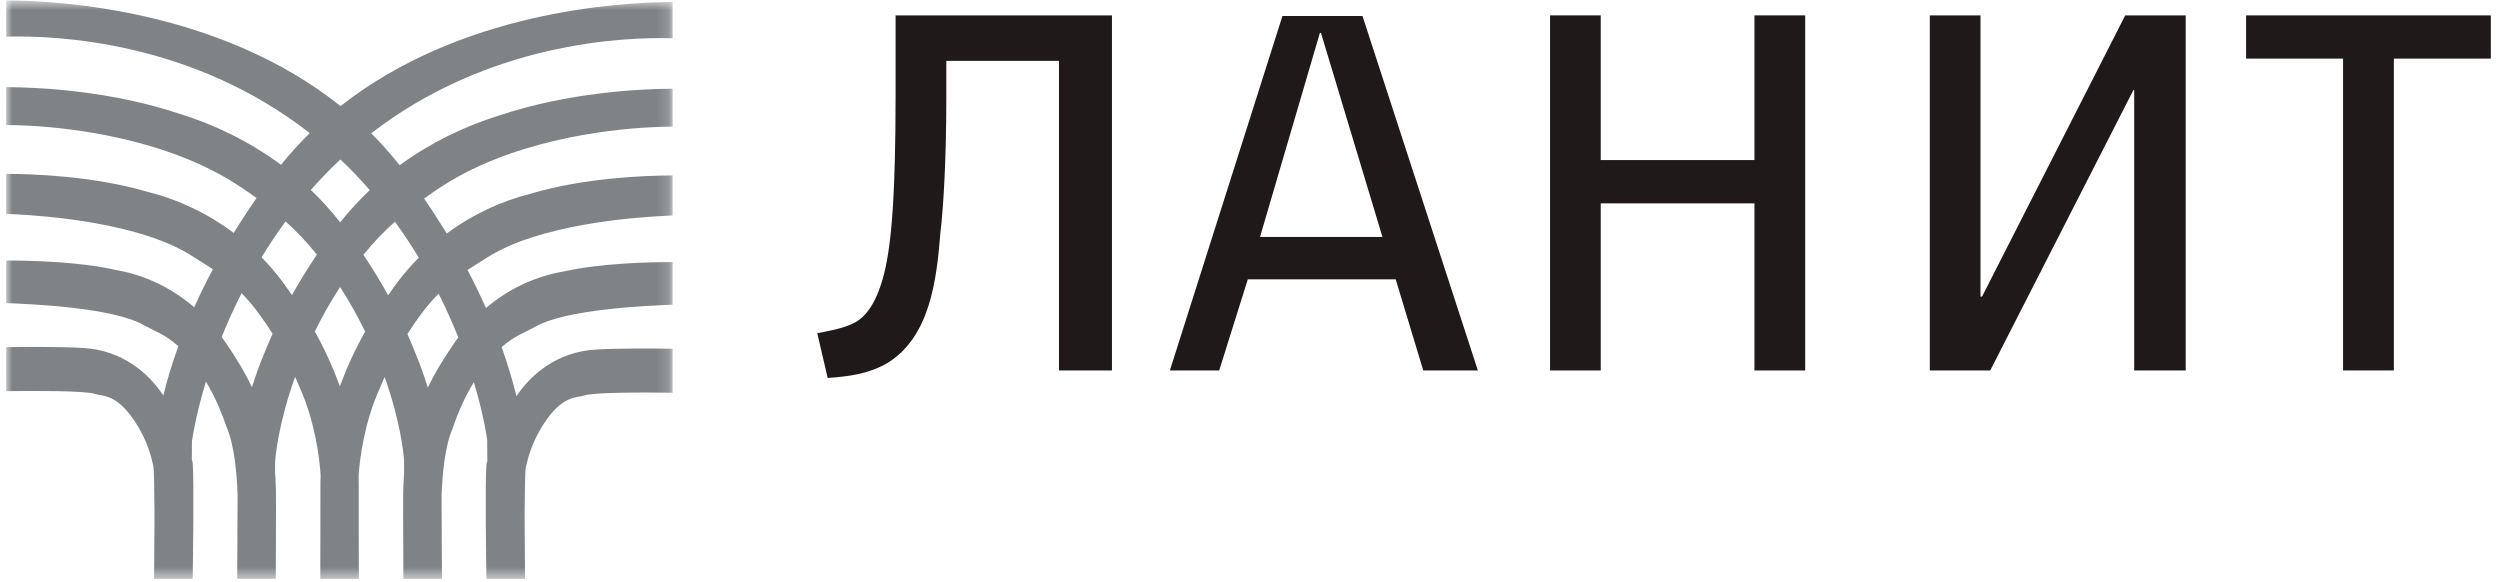 <?xml version="1.0" encoding="UTF-8" standalone="no"?> <svg xmlns="http://www.w3.org/2000/svg" xmlns:xlink="http://www.w3.org/1999/xlink" width="202px" height="47px" viewBox="0 0 202 47"><title>Page 1</title><desc>Created with Sketch.</desc><defs><polygon id="path-1" points="0 0.722 53.848 0.722 53.848 47.465 0 47.465"></polygon></defs><g id="Page-1" stroke="none" stroke-width="1" fill="none" fill-rule="evenodd"><g id="Наши-партнёры" transform="translate(-859, -941)"><g id="Page-1" transform="translate(859.5, 939.547)"><path d="M85.065,31.387 L85.065,6.371 L75.962,6.371 L75.962,9.326 C75.962,14.511 75.723,18.248 75.481,20.296 C75.18,24.095 74.637,28.675 71.201,30.787 C69.633,31.688 68.065,31.869 66.377,31.992 L65.534,28.376 C66.14,28.257 67.645,28.014 68.545,27.53 C69.814,26.869 70.776,25.062 71.263,21.922 C71.5,20.358 71.864,17.466 71.864,9.087 L71.864,2.695 L89.346,2.695 L89.346,31.387 L85.065,31.387" id="Fill-1" fill="#1F191A"></path><polygon id="Fill-3" fill="#1F191A" points="141.26 31.387 141.26 17.884 128.839 17.884 128.839 31.387 124.745 31.387 124.745 2.695 128.839 2.695 128.839 14.387 141.26 14.387 141.26 2.695 145.359 2.695 145.359 31.387"></polygon><polygon id="Fill-5" fill="#1F191A" points="171.943 31.387 171.943 8.725 171.881 8.725 160.31 31.387 155.428 31.387 155.428 2.695 159.524 2.695 159.524 25.421 159.647 25.421 171.219 2.695 176.105 2.695 176.105 31.387"></polygon><polygon id="Fill-7" fill="#1F191A" points="192.924 6.189 192.924 31.386 188.819 31.386 188.819 6.189 180.985 6.189 180.985 2.696 200.758 2.696 200.758 6.189"></polygon><path d="M101.31,20.597 L106.149,4.107 L106.233,4.107 L111.201,20.597 L101.31,20.597 Z M103.121,2.748 L94.026,31.386 L98.011,31.386 L100.322,24.024 L112.273,24.024 L114.499,31.386 L118.912,31.386 L109.59,2.748 L103.121,2.748 Z" id="Fill-9" fill="#1F191A"></path><g id="Group-13" transform="translate(0, 0.762)"><mask id="mask-2" fill="white"><use xlink:href="#path-1"></use></mask><g id="Clip-12"></g><path d="M53.848,3.782 L53.848,0.85 C49.408,0.875 36.682,1.651 27.016,9.262 C17.31,1.516 4.436,0.744 -0,0.722 L-0,3.653 C4.013,3.539 14.977,3.994 24.527,11.445 C23.718,12.241 22.943,13.093 22.208,14.01 C19.68,12.136 16.883,10.777 14.041,9.895 C8.42,8.019 2.68,7.744 -0,7.731 L-0,10.795 C0.51,10.797 1.12,10.812 1.824,10.847 C5.436,11.033 13.28,11.943 19.073,15.887 C19.456,16.145 19.842,16.412 20.229,16.691 C19.561,17.651 18.949,18.591 18.385,19.51 C16.316,17.96 13.956,16.825 11.448,16.199 C7.183,14.94 2.394,14.747 -0,14.738 L-0,17.97 C0.227,17.982 0.465,17.991 0.729,18.006 C3.137,18.129 10.887,18.677 15.107,21.43 C15.614,21.754 16.147,22.074 16.699,22.448 C16.129,23.519 15.632,24.542 15.192,25.518 C13.461,24.035 11.32,22.923 8.855,22.503 C5.909,21.838 2.082,21.739 -0,21.74 L-0,25.18 C1.932,25.259 8.687,25.529 11.142,26.978 C11.891,27.39 12.835,27.702 13.911,28.666 C13.361,30.185 12.973,31.52 12.695,32.647 C11.507,30.833 9.393,29.009 6.259,28.808 C4.573,28.702 1.734,28.716 -0,28.742 L-0,32.297 C2.253,32.267 6.402,32.251 7.18,32.521 C7.768,32.723 8.94,32.46 10.487,34.879 C11.403,36.317 11.71,37.539 11.891,38.352 C11.949,38.614 11.974,40.385 11.983,42.309 L11.952,47.465 L15.068,47.465 C15.082,46.67 15.193,39.355 15.067,38.073 C15.046,37.987 15.022,37.905 15,37.824 L15.008,36.366 C15.008,36.366 15.251,34.446 16.141,31.524 C16.964,32.907 17.455,34.167 17.808,35.191 C18.443,36.664 18.651,39.03 18.697,40.712 C18.686,43.115 18.671,46.535 18.667,47.465 L21.783,47.465 C21.783,46.866 21.791,43.103 21.803,41.581 C21.807,40.836 21.801,39.853 21.724,38.806 C21.725,38.43 21.727,38.171 21.727,38.091 C21.728,37.625 22.046,34.703 23.35,31.137 C23.482,31.44 23.609,31.738 23.725,32.023 C24.923,34.681 25.317,37.619 25.404,39.089 C25.389,39.469 25.386,39.779 25.388,39.998 C25.395,40.979 25.382,46.292 25.379,47.465 L28.497,47.465 C28.494,46.629 28.477,40.894 28.486,39.871 C28.488,39.682 28.485,39.429 28.476,39.123 C28.575,37.621 28.977,34.755 30.149,32.152 C30.28,31.828 30.424,31.493 30.576,31.149 C31.839,34.653 32.147,37.502 32.147,37.962 C32.147,38.058 32.15,38.413 32.152,38.921 C32.073,39.973 32.067,40.961 32.071,41.706 C32.082,43.141 32.092,46.575 32.092,47.465 L35.209,47.465 C35.206,46.805 35.189,43.331 35.179,40.813 C35.228,39.132 35.434,36.781 36.067,35.317 C36.426,34.273 36.931,32.981 37.787,31.567 C38.634,34.393 38.866,36.24 38.866,36.24 L38.875,37.947 C38.853,38.03 38.831,38.115 38.807,38.201 C38.687,39.43 38.783,46.201 38.804,47.465 L41.922,47.465 L41.889,42.306 C41.903,40.434 41.925,38.736 41.981,38.481 C42.164,37.665 42.471,36.446 43.387,35.009 C44.935,32.589 46.106,32.849 46.697,32.649 C47.471,32.38 51.586,32.395 53.848,32.425 L53.848,28.868 C52.112,28.844 49.295,28.829 47.615,28.937 C44.519,29.133 42.422,30.915 41.228,32.706 C40.958,31.59 40.575,30.253 40.032,28.736 C41.079,27.818 41.999,27.509 42.73,27.104 C45.175,25.662 51.879,25.389 53.848,25.309 L53.848,21.87 C51.758,21.867 47.953,21.969 45.022,22.632 C42.594,23.044 40.482,24.127 38.766,25.578 C38.332,24.603 37.837,23.578 37.276,22.51 C37.791,22.165 38.291,21.861 38.767,21.56 C42.987,18.807 50.737,18.256 53.145,18.136 C53.397,18.12 53.63,18.109 53.848,18.097 L53.848,14.864 C51.445,14.876 46.674,15.073 42.426,16.328 C39.963,16.942 37.64,18.046 35.596,19.556 C35.037,18.639 34.43,17.696 33.765,16.733 C34.112,16.484 34.46,16.245 34.802,16.015 C40.593,12.071 48.438,11.16 52.051,10.976 C52.743,10.941 53.343,10.926 53.848,10.921 L53.848,7.86 C51.154,7.873 45.436,8.154 39.834,10.022 C37.039,10.889 34.286,12.218 31.793,14.042 C31.063,13.121 30.293,12.262 29.491,11.463 C38.985,4.132 49.829,3.668 53.848,3.782 M27.003,13.575 C27.816,14.34 28.609,15.162 29.379,16.051 C28.534,16.85 27.734,17.716 26.99,18.658 C26.251,17.715 25.457,16.843 24.616,16.04 C25.392,15.158 26.19,14.334 27.003,13.575 M20.89,29.151 C20.469,30.149 20.134,31.097 19.858,31.981 C19.293,30.778 18.622,29.67 17.724,28.36 C17.657,28.262 17.589,28.163 17.517,28.067 C17.483,28.018 17.448,27.97 17.412,27.923 C17.863,26.798 18.394,25.607 19.02,24.376 C19.508,24.876 20.003,25.459 20.503,26.152 C20.876,26.661 21.215,27.163 21.525,27.657 C21.301,28.157 21.089,28.654 20.89,29.151 M23.092,24.534 C22.914,24.277 22.733,24.022 22.544,23.758 C22.46,23.642 22.378,23.525 22.294,23.411 C21.779,22.727 21.227,22.083 20.635,21.479 C21.223,20.515 21.868,19.548 22.578,18.58 C23.425,19.345 24.271,20.222 25.104,21.266 C24.348,22.387 23.682,23.471 23.092,24.534 M26.962,31.902 C26.392,30.349 25.748,28.923 24.938,27.475 C25.508,26.321 26.177,25.111 26.978,23.884 C27.774,25.116 28.439,26.327 29.003,27.484 C28.184,28.933 27.533,30.357 26.962,31.902 M34.94,24.418 C35.56,25.647 36.084,26.837 36.532,27.96 C36.471,28.039 36.413,28.114 36.355,28.194 C36.287,28.292 36.217,28.393 36.153,28.489 C35.277,29.764 34.62,30.846 34.064,32.008 C33.78,31.079 33.429,30.08 32.984,29.022 C32.806,28.577 32.617,28.13 32.419,27.681 C32.709,27.221 33.025,26.754 33.371,26.281 C33.9,25.547 34.427,24.937 34.94,24.418 M31.408,18.605 C32.113,19.575 32.755,20.548 33.338,21.508 C32.709,22.144 32.123,22.817 31.582,23.538 C31.499,23.652 31.413,23.771 31.33,23.887 C31.168,24.109 31.012,24.33 30.861,24.547 C30.275,23.486 29.615,22.402 28.865,21.278 C29.706,20.241 30.556,19.367 31.408,18.605" id="Fill-11" fill="#808386" mask="url(#mask-2)"></path></g></g></g></g></svg> 